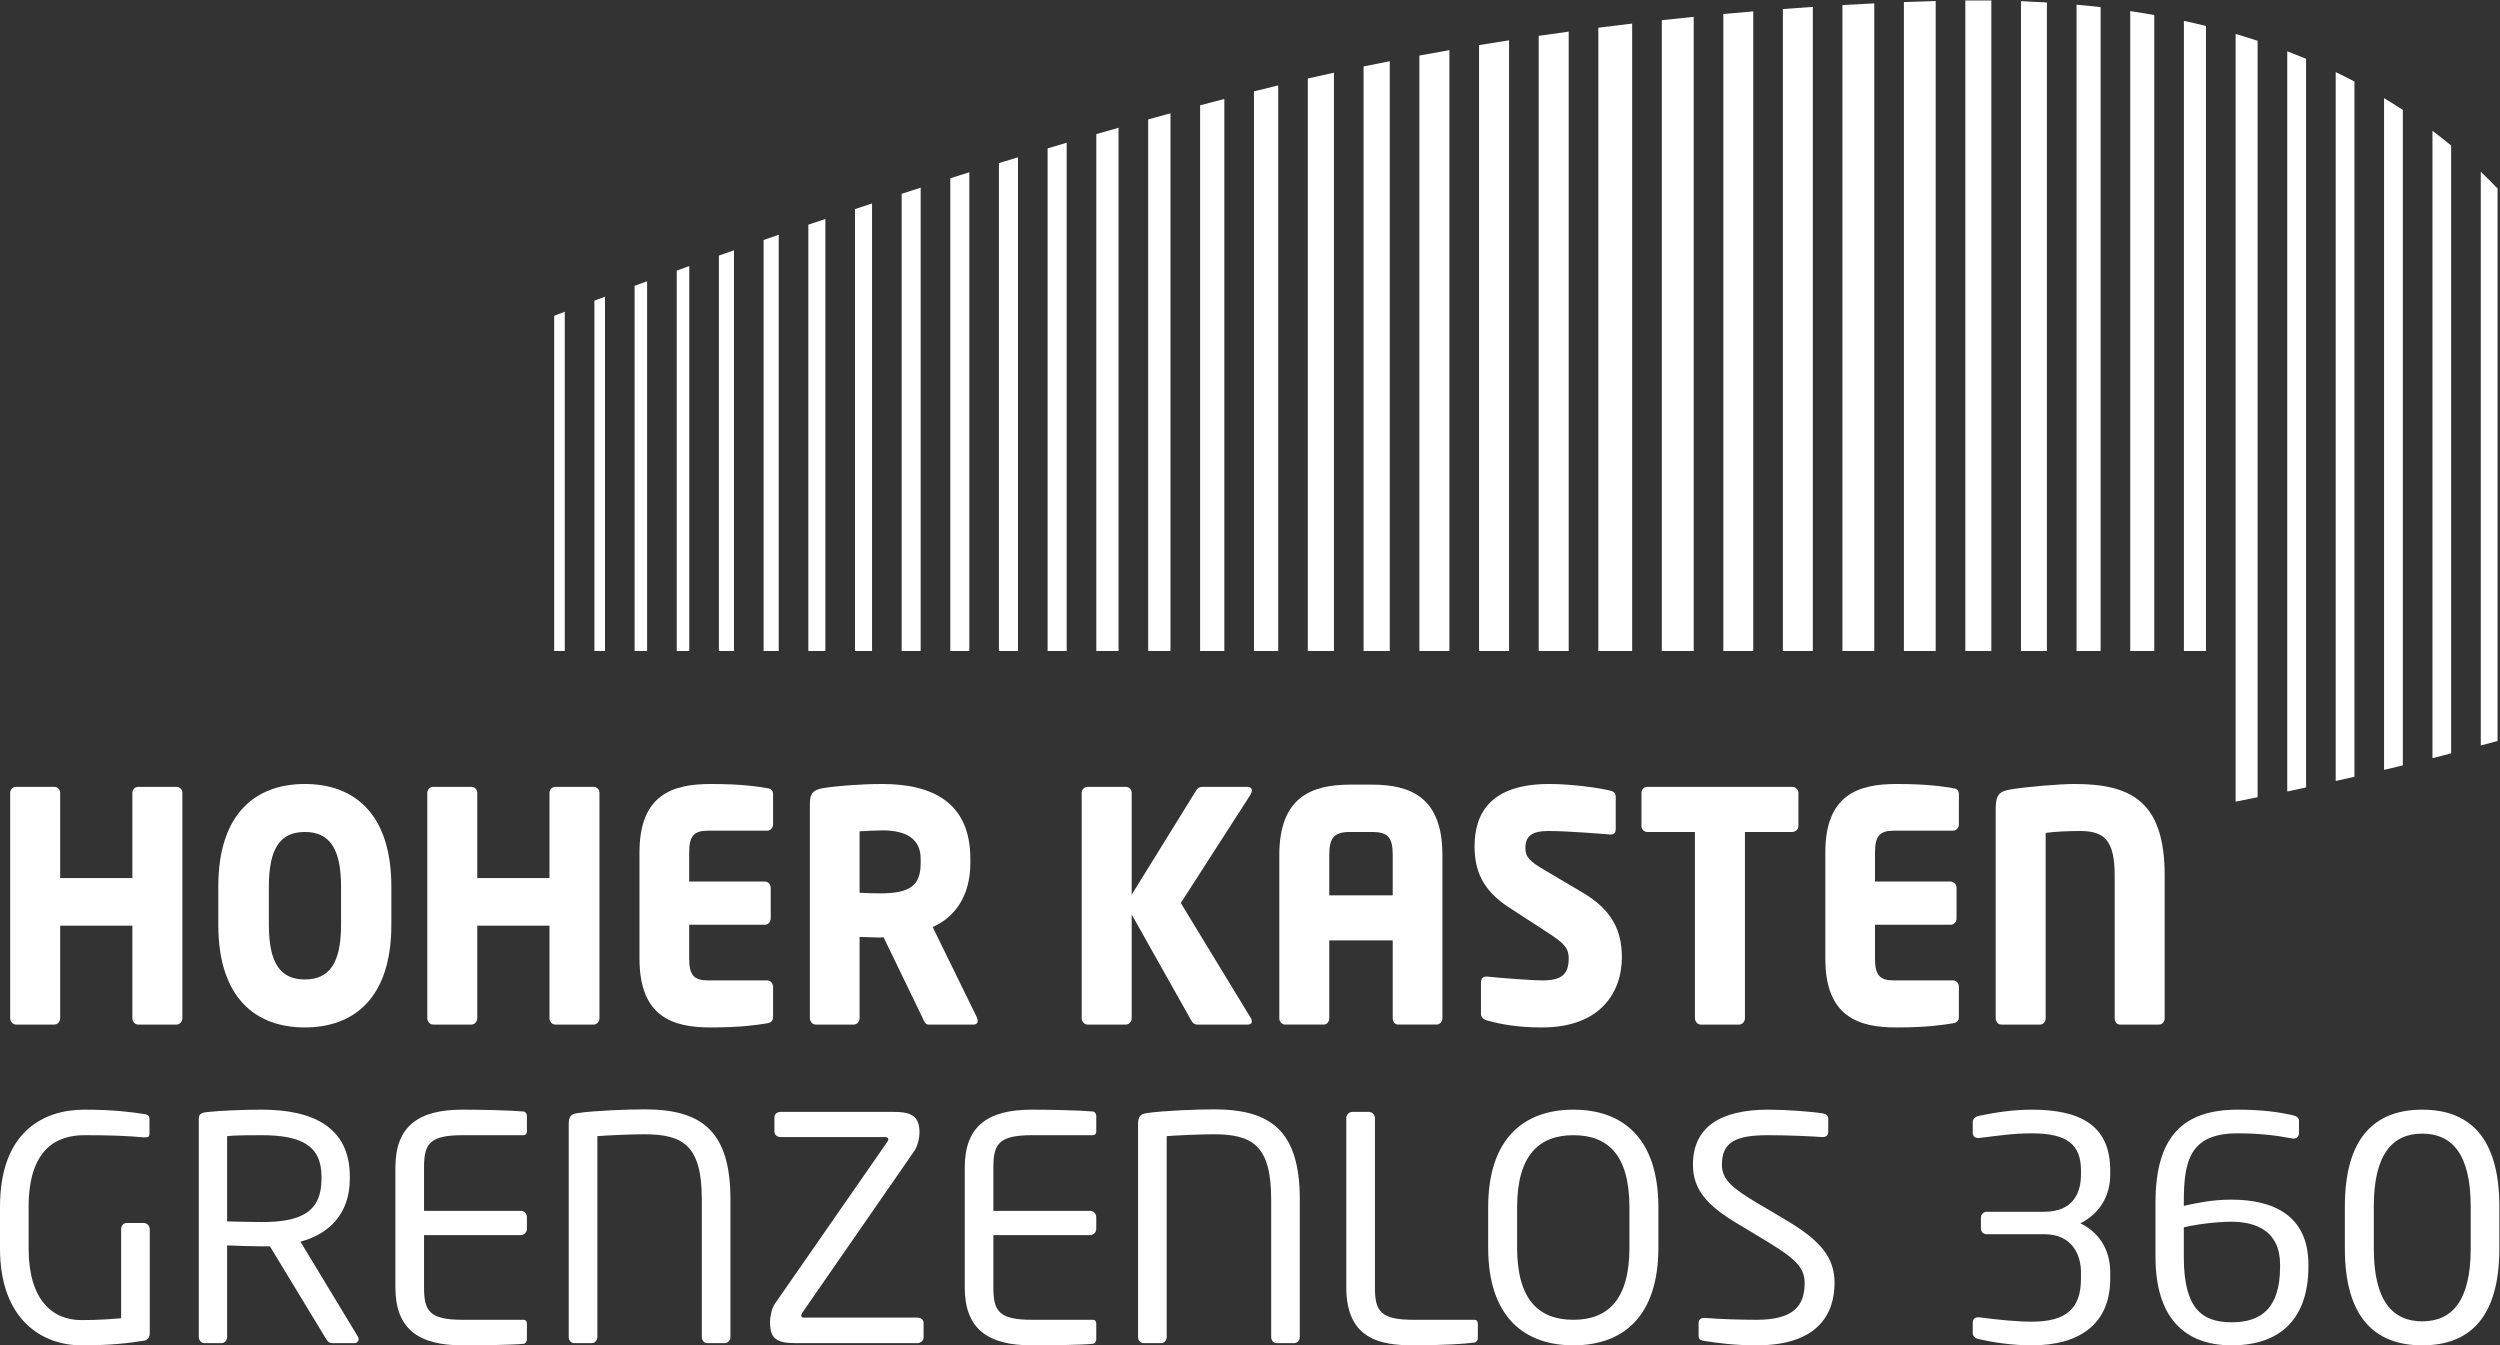<?xml version="1.0" encoding="UTF-8" standalone="no"?>
<svg
   xmlns:dc="http://purl.org/dc/elements/1.1/"
   xmlns:cc="http://creativecommons.org/ns#"
   xmlns:rdf="http://www.w3.org/1999/02/22-rdf-syntax-ns#"
   xmlns:svg="http://www.w3.org/2000/svg"
   xmlns="http://www.w3.org/2000/svg"
   viewBox="0 0 271.68 146.2"
   height="146.2"
   width="271.68"
   xml:space="preserve"
   id="svg2"
   version="1.1"><rect x="0" y="0" width="271.68" height="146.2" fill="#333333" stroke="none"/><defs
     id="defs6" /><g
     transform="matrix(1.333,0,0,-1.333,0,146.2)"
     id="g10"><g
       transform="scale(0.1)"
       id="g12"><path
         id="path14"
         style="fill:#ffffff;fill-opacity:1;fill-rule:nonzero;stroke:none"
         d="m 143.906,261.5 h -31.23 c -2.617,0 -4.762,2.352 -4.762,5.215 v 75.39 H 49.051 v -75.39 c 0,-2.863 -2.141,-5.215 -4.758,-5.215 H 13.062 c -2.617,0 -4.762,2.352 -4.762,5.215 v 183.621 c 0,2.871 2.145,4.953 4.762,4.953 H 44.293 c 2.617,0 4.758,-2.082 4.758,-4.953 v -69.383 h 58.863 v 69.383 c 0,2.871 2.145,4.953 4.762,4.953 h 31.23 c 2.617,0 4.762,-2.082 4.762,-4.953 V 266.715 c 0,-2.863 -2.145,-5.215 -4.762,-5.215" /><path
         id="path16"
         style="fill:#ffffff;fill-opacity:1;fill-rule:nonzero;stroke:none"
         d="m 278.047,373.91 c 0,31.309 -9.531,44.602 -29.551,44.602 -20.016,0 -29.301,-13.293 -29.301,-44.602 v -31.035 c 0,-31.289 9.285,-44.598 29.301,-44.598 20.02,0 29.551,13.309 29.551,44.598 z M 248.496,259.156 c -39.32,0 -70.527,23.223 -70.527,83.719 v 31.035 c 0,60.52 31.207,83.723 70.527,83.723 39.324,0 70.551,-23.203 70.551,-83.723 v -31.035 c 0,-60.496 -31.227,-83.719 -70.551,-83.719" /><path
         id="path18"
         style="fill:#ffffff;fill-opacity:1;fill-rule:nonzero;stroke:none"
         d="m 483.938,261.5 h -31.223 c -2.617,0 -4.762,2.352 -4.762,5.215 v 75.39 h -58.871 v -75.39 c 0,-2.863 -2.144,-5.215 -4.762,-5.215 h -31.218 c -2.618,0 -4.762,2.352 -4.762,5.215 v 183.621 c 0,2.871 2.144,4.953 4.762,4.953 h 31.218 c 2.618,0 4.762,-2.082 4.762,-4.953 v -69.383 h 58.871 v 69.383 c 0,2.871 2.145,4.953 4.762,4.953 h 31.223 c 2.617,0 4.757,-2.082 4.757,-4.953 V 266.715 c 0,-2.863 -2.14,-5.215 -4.757,-5.215" /><path
         id="path20"
         style="fill:#ffffff;fill-opacity:1;fill-rule:nonzero;stroke:none"
         d="m 625.469,262.543 c -8.328,-1.289 -20.492,-3.387 -46.227,-3.387 -30.75,0 -57.91,8.621 -57.91,56.094 v 86.582 c 0,47.469 27.398,55.801 58.148,55.801 25.735,0 37.661,-2.082 45.989,-3.391 3.336,-0.515 4.769,-1.824 4.769,-5.215 V 424.77 c 0,-2.872 -2.148,-5.215 -4.769,-5.215 h -48.367 c -11.207,0 -15.254,-4.16 -15.254,-17.723 V 378.09 h 61.715 c 2.625,0 4.761,-2.352 4.761,-5.215 V 348.09 c 0,-2.871 -2.136,-5.215 -4.761,-5.215 H 561.848 V 315.25 c 0,-13.566 4.047,-17.746 15.254,-17.746 h 48.367 c 2.621,0 4.769,-2.344 4.769,-5.215 v -24.266 c 0,-3.378 -1.433,-4.941 -4.769,-5.48" /><path
         id="path22"
         style="fill:#ffffff;fill-opacity:1;fill-rule:nonzero;stroke:none"
         d="m 750.566,396.617 c 0,15.899 -11.195,23.203 -31.214,23.203 -3.336,0 -15.723,-0.519 -18.59,-0.781 v -50.07 c 2.617,-0.274 14.312,-0.516 16.926,-0.516 25.023,0 32.878,7.039 32.878,24.754 z M 793.473,261.5 h -36.465 c -2.617,0 -3.574,2.617 -4.762,5.215 l -31.941,66.004 -2.617,-0.274 c -5,0 -12.407,0.52 -16.926,0.52 v -66.25 c 0,-2.863 -2.145,-5.215 -4.762,-5.215 h -30.973 c -2.632,0 -4.777,2.352 -4.777,5.215 v 175.027 c 0,8.848 3.355,11.192 10.73,12.5 10.954,1.828 31.208,3.391 48.372,3.391 40.511,0 71.718,-14.856 71.718,-61.016 v -3.41 c 0,-27.625 -13.332,-44.578 -30.734,-52.156 l 35.992,-73.547 c 0.473,-1.035 0.715,-2.078 0.715,-2.859 0,-1.836 -0.953,-3.145 -3.57,-3.145" /><path
         id="path24"
         style="fill:#ffffff;fill-opacity:1;fill-rule:nonzero;stroke:none"
         d="m 1019.37,448.785 -56.729,-88.164 56.959,-93.633 c 0.72,-1.035 0.98,-2.101 0.98,-2.871 0,-1.574 -1.21,-2.617 -3.36,-2.617 h -40.986 c -2.855,0 -4.046,1.582 -5.238,3.66 l -48.391,86.067 v -84.512 c 0,-2.863 -2.14,-5.215 -4.757,-5.215 h -31.211 c -2.629,0 -4.782,2.352 -4.782,5.215 v 183.621 c 0,2.871 2.153,4.953 4.782,4.953 h 31.211 c 2.617,0 4.757,-2.082 4.757,-4.953 v -82.949 l 52.438,84.777 c 1.191,2.078 2.617,3.125 5.234,3.125 h 36.463 c 2.63,0 3.84,-1.289 3.84,-2.871 0,-1.035 -0.5,-2.344 -1.21,-3.633" /><path
         id="path26"
         style="fill:#ffffff;fill-opacity:1;fill-rule:nonzero;stroke:none"
         d="m 1135.41,399.73 c 0,14.356 -3.82,18.782 -17.17,18.782 h -17.39 c -13.12,0 -17.17,-4.426 -17.17,-18.782 v -32.859 h 51.73 z m 35.74,-138.23 h -31.46 c -2.62,0 -4.28,2.352 -4.28,5.215 v 63.387 h -51.73 v -63.387 c 0,-2.863 -1.9,-5.215 -4.52,-5.215 h -31.46 c -2.6,0 -4.75,2.352 -4.75,5.215 V 399.73 c 0,46.954 25.96,57.383 57.9,57.383 h 17.39 c 31.95,0 57.68,-10.429 57.68,-57.383 V 266.715 c 0,-2.863 -2.14,-5.215 -4.77,-5.215" /><path
         id="path28"
         style="fill:#ffffff;fill-opacity:1;fill-rule:nonzero;stroke:none"
         d="m 1257.18,259.156 c -18.85,0 -32.89,2.344 -45.05,5.731 -2.38,0.793 -4.79,2.355 -4.79,5.234 v 25.559 c 0,3.652 1.93,4.941 4.31,4.941 0.23,0 0.48,0 0.71,0 9.79,-1.035 35.99,-3.117 45.28,-3.117 16.44,0 21.23,5.734 21.23,18.262 0,7.558 -3.35,11.738 -15.74,19.816 l -32.9,21.375 c -22.15,14.356 -28.1,30.793 -28.1,49.816 0,28.692 14.75,50.86 61,50.86 17.38,0 41.45,-3.117 50.51,-5.735 1.91,-0.515 3.58,-1.824 3.58,-4.695 v -26.34 c 0,-2.351 -0.96,-4.422 -4.06,-4.422 0,0 -0.21,0 -0.46,0 -6.67,0.516 -34.33,2.86 -50.52,2.86 -13.59,0 -18.61,-4.442 -18.61,-13.836 0,-7.285 3.1,-10.676 15.97,-18.235 l 30.52,-18.015 c 24.77,-14.602 32.16,-31.809 32.16,-52.93 0,-27.648 -16.69,-57.129 -65.04,-57.129" /><path
         id="path30"
         style="fill:#ffffff;fill-opacity:1;fill-rule:nonzero;stroke:none"
         d="m 1461.15,418.512 h -38.61 V 266.715 c 0,-2.863 -2.14,-5.215 -4.76,-5.215 h -31.21 c -2.63,0 -4.77,2.352 -4.77,5.215 v 151.797 h -38.83 c -2.64,0 -4.79,2.097 -4.79,4.968 v 26.856 c 0,2.871 2.15,4.953 4.79,4.953 h 118.18 c 2.62,0 5,-2.082 5,-4.953 V 423.48 c 0,-2.871 -2.38,-4.968 -5,-4.968" /><path
         id="path32"
         style="fill:#ffffff;fill-opacity:1;fill-rule:nonzero;stroke:none"
         d="m 1592.21,262.543 c -8.33,-1.289 -20.49,-3.387 -46.24,-3.387 -30.74,0 -57.89,8.621 -57.89,56.094 v 86.582 c 0,47.469 27.39,55.801 58.14,55.801 25.71,0 37.66,-2.082 45.99,-3.391 3.34,-0.515 4.76,-1.824 4.76,-5.215 V 424.77 c 0,-2.872 -2.14,-5.215 -4.76,-5.215 h -48.37 c -11.2,0 -15.26,-4.16 -15.26,-17.723 V 378.09 h 61.7 c 2.65,0 4.79,-2.352 4.79,-5.215 V 348.09 c 0,-2.871 -2.14,-5.215 -4.79,-5.215 h -61.7 V 315.25 c 0,-13.566 4.06,-17.746 15.26,-17.746 h 48.37 c 2.62,0 4.76,-2.344 4.76,-5.215 v -24.266 c 0,-3.378 -1.42,-4.941 -4.76,-5.48" /><path
         id="path34"
         style="fill:#ffffff;fill-opacity:1;fill-rule:nonzero;stroke:none"
         d="m 1760.21,261.5 h -31.94 c -2.64,0 -4.29,2.352 -4.29,5.215 v 116.336 c 0,29.211 -8.8,36.25 -28.36,36.25 -9.79,0 -20.5,-0.516 -27.9,-1.551 V 266.715 c 0,-2.863 -1.88,-5.215 -4.51,-5.215 h -31.72 c -2.59,0 -4.52,2.352 -4.52,5.215 v 170.332 c 0,11.738 2.87,14.598 12.16,16.16 12.64,2.082 39.83,4.426 51.96,4.426 46.22,0 73.65,-14.082 73.65,-74.582 V 266.715 c 0,-2.863 -1.93,-5.215 -4.53,-5.215" /><path
         id="path36"
         style="fill:#ffffff;fill-opacity:1;fill-rule:nonzero;stroke:none"
         d="M 117.477,3.809 C 104.906,1.781 90.543,0 66.43,0 34.371,0 0,20.82 0,78.941 v 34.004 c 0,61.668 35.906,79.18 68.738,79.18 23.859,0 38.992,-2.031 48.739,-3.555 2.308,-0.254 4.359,-1.261 4.359,-3.8 v -12.696 c 0,-1.777 -1.023,-2.527 -3.336,-2.527 -0.254,0 -0.766,0 -1.023,0 -15.133,1.269 -26.934,1.766 -48.739,1.766 -23.852,0 -45.398,-12.684 -45.398,-58.368 V 78.941 c 0,-41.871 19.238,-58.371 43.09,-58.371 15.652,0 26.168,1.012 32.32,1.512 v 72.59 c 0,2.793 1.797,5.078 4.617,5.078 h 13.856 c 2.562,0 4.871,-2.285 4.871,-5.078 V 9.398 c 0,-2.789 -1.797,-5.078 -4.617,-5.59" /><path
         id="path38"
         style="fill:#ffffff;fill-opacity:1;fill-rule:nonzero;stroke:none"
         d="m 262.109,137.563 c 0,25.382 -16.675,33.75 -48.734,33.75 -7.953,0 -22.062,0 -28.219,-0.75 V 101.02 c 11.289,-0.254 22.317,-0.516 28.219,-0.516 31.547,0 48.734,7.879 48.734,35.281 z M 289.039,1.781 h -16.418 c -3.074,0 -4.613,0 -6.664,3.289 L 220.039,80.719 c -0.766,0 -1.539,0 -2.305,0 -1.539,0 -2.824,0 -4.359,0 -8.469,0 -14.625,0.25 -28.219,0.75 V 6.859 c 0,-2.539 -1.793,-5.078 -4.613,-5.078 h -13.855 c -2.563,0 -4.618,2.289 -4.618,5.078 V 184.516 c 0,3.554 1.543,5.078 6.157,5.578 11.031,1.269 30.269,2.031 45.148,2.031 40.527,0 71.816,-13.449 71.816,-54.562 v -1.778 c 0,-28.418 -16.929,-45.176 -40.269,-51.254 L 291.605,7.371 c 0.512,-0.762 0.766,-1.531 0.766,-2.301 0,-1.762 -1.277,-3.289 -3.332,-3.289" /><path
         id="path40"
         style="fill:#ffffff;fill-opacity:1;fill-rule:nonzero;stroke:none"
         d="M 427.004,1.27 C 417.258,0.262 392.117,0 376.988,0 c -35.914,0 -54.64,13.449 -54.64,47.211 v 97.715 c 0,33.75 18.726,47.199 54.64,47.199 15.129,0 39.242,-0.5 50.016,-1.516 1.535,-0.261 2.566,-2.039 2.566,-3.554 v -12.684 c 0,-1.777 -1.031,-3.058 -2.824,-3.058 h -49.504 c -27.187,0 -31.551,-7.098 -31.551,-26.387 v -35.281 h 78.747 c 2.824,0 5.132,-2.278 5.132,-5.071 v -9.652 c 0,-2.793 -2.308,-5.07 -5.132,-5.07 H 345.691 V 47.211 c 0,-19.289 4.364,-26.391 31.551,-26.391 h 49.504 c 1.793,0 2.824,-1.262 2.824,-3.039 V 4.832 c 0,-1.523 -1.031,-3.301 -2.566,-3.562" /><path
         id="path42"
         style="fill:#ffffff;fill-opacity:1;fill-rule:nonzero;stroke:none"
         d="m 590.875,1.781 h -14.367 c -2.563,0 -4.36,2.289 -4.36,5.078 V 119.039 c 0,44.16 -15.39,53.035 -47.199,53.035 -11.023,0 -31.547,-1.015 -37.957,-1.511 V 6.859 c 0,-2.539 -1.797,-5.078 -4.621,-5.078 h -14.105 c -2.821,0 -4.618,2.289 -4.618,5.078 V 180.453 c 0,6.348 2.055,8.117 7.18,8.879 13.598,2.031 41.555,3.047 54.637,3.047 46.172,0 70.023,-17.258 70.023,-73.34 V 6.859 c 0,-2.539 -1.793,-5.078 -4.613,-5.078" /><path
         id="path44"
         style="fill:#ffffff;fill-opacity:1;fill-rule:nonzero;stroke:none"
         d="m 747.809,1.781 h -98.75 c -16.418,0 -21.289,3.809 -21.289,17.258 0,4.32 1.277,10.91 3.847,14.711 l 91.824,132.242 c 0.512,0.762 0.77,1.512 0.77,2.031 0,1.004 -1.027,1.778 -2.566,1.778 h -85.157 c -2.562,0 -5.133,1.512 -5.133,4.304 v 11.934 c 0,2.531 2.313,4.309 5.133,4.309 h 91.317 c 14.363,0 21.8,-2.793 21.8,-16.75 0,-4.571 -1.539,-11.16 -4.101,-14.969 L 653.93,26.398 c -0.512,-0.758 -0.77,-1.777 -0.77,-2.277 0,-1.02 0.77,-1.531 2.567,-1.531 h 92.082 c 2.82,0 5.129,-1.52 5.129,-4.309 V 6.352 c 0,-2.543 -2.309,-4.57 -5.129,-4.57" /><path
         id="path46"
         style="fill:#ffffff;fill-opacity:1;fill-rule:nonzero;stroke:none"
         d="M 891.156,1.27 C 881.41,0.262 856.273,0 841.145,0 805.23,0 786.504,13.449 786.504,47.211 v 97.715 c 0,33.75 18.726,47.199 54.641,47.199 15.128,0 39.242,-0.5 50.011,-1.516 1.539,-0.261 2.567,-2.039 2.567,-3.554 v -12.684 c 0,-1.777 -1.028,-3.058 -2.821,-3.058 h -49.507 c -27.184,0 -31.547,-7.098 -31.547,-26.387 v -35.281 h 78.746 c 2.824,0 5.129,-2.278 5.129,-5.071 v -9.652 c 0,-2.793 -2.305,-5.07 -5.129,-5.07 H 809.848 V 47.211 c 0,-19.289 4.363,-26.391 31.547,-26.391 h 49.507 c 1.793,0 2.821,-1.262 2.821,-3.039 V 4.832 c 0,-1.523 -1.028,-3.301 -2.567,-3.562" /><path
         id="path48"
         style="fill:#ffffff;fill-opacity:1;fill-rule:nonzero;stroke:none"
         d="m 1055.03,1.781 h -14.37 c -2.56,0 -4.35,2.289 -4.35,5.078 V 119.039 c 0,44.16 -15.4,53.035 -47.205,53.035 -11.023,0 -31.546,-1.015 -37.957,-1.511 V 6.859 c 0,-2.539 -1.796,-5.078 -4.621,-5.078 h -14.105 c -2.82,0 -4.617,2.289 -4.617,5.078 V 180.453 c 0,6.348 2.054,8.117 7.179,8.879 13.594,2.031 41.555,3.047 54.633,3.047 46.173,0 70.033,-17.258 70.033,-73.34 V 6.859 c 0,-2.539 -1.8,-5.078 -4.62,-5.078" /><path
         id="path50"
         style="fill:#ffffff;fill-opacity:1;fill-rule:nonzero;stroke:none"
         d="M 1202.22,2.301 C 1195.55,1.27 1176.31,0 1152.2,0 c -27.44,0 -54.63,5.34 -54.63,47.211 V 185.277 c 0,2.793 2.3,5.071 5.13,5.071 h 13.08 c 2.82,0 5.13,-2.278 5.13,-5.071 V 47.211 c 0,-19.289 4.35,-26.391 31.55,-26.391 h 49.5 c 1.8,0 2.83,-1.262 2.83,-3.039 V 5.84 c 0,-1.52 -1.03,-3.301 -2.57,-3.539" /><path
         id="path52"
         style="fill:#ffffff;fill-opacity:1;fill-rule:nonzero;stroke:none"
         d="m 1328.39,112.438 c 0,42.636 -17.44,58.875 -45.66,58.875 -27.95,0 -45.91,-16.239 -45.91,-58.875 V 79.699 c 0,-42.629 17.7,-58.879 45.91,-58.879 27.96,0 45.66,16.25 45.66,58.879 z M 1282.73,0 c -40.27,0 -69.51,23.359 -69.51,79.699 v 32.739 c 0,56.347 29.24,79.687 69.51,79.687 40.28,0 69.26,-23.34 69.26,-79.687 V 79.699 C 1351.99,23.359 1323.01,0 1282.73,0" /><path
         id="path54"
         style="fill:#ffffff;fill-opacity:1;fill-rule:nonzero;stroke:none"
         d="m 1432.23,0 c -17.95,0 -31.29,1.781 -42.58,3.559 -4.36,0.762 -4.87,1.781 -4.87,4.57 V 18.281 c 0,2.789 2.05,4.07 4.36,4.07 0.25,0 0.51,0 0.76,0 11.81,-1.031 30.53,-1.531 42.33,-1.531 30.78,0 38.99,12.18 38.99,29.949 0,12.691 -7.44,19.789 -30.78,34 L 1415.56,99.75 c -23.6,14.211 -35.4,27.148 -35.4,47.453 0,30.711 22.31,44.922 61.3,44.922 15.13,0 34.89,-1.516 44.63,-3.039 2.57,-0.516 4.37,-1.777 4.37,-4.316 v -10.918 c 0,-2.539 -1.8,-4.051 -4.37,-4.051 -0.25,0 -0.25,0 -0.51,0 -11.28,0.762 -29.24,1.512 -44.12,1.512 -26.42,0 -37.7,-5.575 -37.7,-24.11 0,-11.926 8.46,-19.035 27.96,-30.703 l 23.59,-13.965 c 29.76,-17.515 40.28,-31.465 40.28,-51.766 C 1495.59,26.398 1482.76,0 1432.23,0" /><path
         id="path56"
         style="fill:#ffffff;fill-opacity:1;fill-rule:nonzero;stroke:none"
         d="m 1656.48,0 c -16.15,0 -31.03,2.301 -43.35,5.07 -2.55,0.52 -4.87,2.301 -4.87,4.84 v 8.629 c 0,2.781 1.8,4.312 4.37,4.312 0.25,0 0.5,0 0.77,0 15.39,-2.031 31.03,-3.562 43.08,-3.562 27.96,0 40.02,10.66 40.02,35.031 v 5.328 c 0,13.453 -6.67,30.961 -30.01,30.961 h -46.69 c -2.82,0 -4.87,1.781 -4.87,4.57 v 8.879 c 0,2.793 2.05,4.824 4.87,4.824 h 46.69 c 24.62,0 30.01,16.758 30.01,30.203 v 3.547 c 0,20.82 -11.03,30.203 -40.02,30.203 -14.87,0 -26.41,-1.777 -43.08,-3.809 -0.27,0 -0.52,0 -0.77,0 -2.57,0 -4.37,1.536 -4.37,4.328 v 8.875 c 0,2.286 2.32,4.309 4.87,4.825 12.32,2.539 26.94,5.07 43.35,5.07 38.23,0 63.87,-11.926 63.87,-49.492 v -3.547 c 0,-17 -8.46,-31.719 -24.36,-39.598 18.21,-8.879 24.36,-25.117 24.36,-39.84 V 54.32 C 1720.35,16.238 1693.94,0 1656.48,0" /><path
         id="path58"
         style="fill:#ffffff;fill-opacity:1;fill-rule:nonzero;stroke:none"
         d="m 1858.83,65.738 c 0,27.41 -19.49,35.028 -39.76,35.028 -12.57,0 -29.5,-2.285 -38.73,-4.567 V 72.082 c 0,-41.371 14.1,-53.301 38.99,-53.301 23.85,0 39.5,11.168 39.5,45.43 z M 1819.33,0 c -38.22,0 -62.07,22.352 -62.07,72.082 V 116.5 c 0,54.316 23.08,75.625 66.94,75.625 20.26,0 33.6,-2.031 44.12,-4.309 3.08,-0.761 5.9,-1.777 5.9,-4.824 v -9.902 c 0,-3.047 -2.05,-4.559 -4.62,-4.559 -0.51,0 -1.03,0.254 -1.53,0.254 -13.09,2.528 -27.45,4.051 -43.87,4.051 -39.5,0 -43.86,-23.086 -43.86,-56.336 v -2.793 c 10.52,2.285 22.82,5.066 38.73,5.066 33.34,0 62.84,-12.168 62.84,-53.035 V 64.211 C 1881.91,24.121 1861.4,0 1819.33,0" /><path
         id="path60"
         style="fill:#ffffff;fill-opacity:1;fill-rule:nonzero;stroke:none"
         d="m 2014.23,113.199 c 0,42.891 -15.39,59.395 -39.5,59.395 -24.1,0 -39.5,-16.504 -39.5,-59.395 V 78.941 c 0,-42.891 15.4,-59.383 39.5,-59.383 24.11,0 39.5,16.492 39.5,59.383 z M 1974.73,0 c -38.73,0 -63.1,22.852 -63.1,78.941 v 34.258 c 0,56.082 24.37,78.926 63.1,78.926 38.74,0 62.85,-22.844 62.85,-78.926 V 78.941 C 2037.58,22.852 2013.47,0 1974.73,0" /><path
         id="path62"
         style="fill:#ffffff;fill-opacity:1;fill-rule:nonzero;stroke:none"
         d="m 814.387,566.055 h 15.508 v 402.476 c -5.176,-1.574 -10.368,-3.14 -15.508,-4.718 V 566.055" /><path
         id="path64"
         style="fill:#ffffff;fill-opacity:1;fill-rule:nonzero;stroke:none"
         d="m 1502.04,566.055 h 25.94 v 527.975 c -8.29,-0.4 -16.94,-0.86 -25.94,-1.38 V 566.055" /><path
         id="path66"
         style="fill:#ffffff;fill-opacity:1;fill-rule:nonzero;stroke:none"
         d="m 1453.49,566.055 h 24.39 v 525.095 c -7.91,-0.53 -16.06,-1.11 -24.39,-1.74 V 566.055" /><path
         id="path68"
         style="fill:#ffffff;fill-opacity:1;fill-rule:nonzero;stroke:none"
         d="m 1552.14,566.055 h 25.92 v 529.895 c -8.02,-0.22 -16.67,-0.5 -25.92,-0.86 V 566.055" /><path
         id="path70"
         style="fill:#ffffff;fill-opacity:1;fill-rule:nonzero;stroke:none"
         d="M 1602.22,1096.4 V 566.055 h 21.21 v 530.355 c -7.04,0.07 -14.12,0.06 -21.21,-0.01" /><path
         id="path72"
         style="fill:#ffffff;fill-opacity:1;fill-rule:nonzero;stroke:none"
         d="m 1303.03,566.055 h 27.58 v 511.515 c -9.08,-1.07 -18.29,-2.2 -27.58,-3.39 V 566.055" /><path
         id="path74"
         style="fill:#ffffff;fill-opacity:1;fill-rule:nonzero;stroke:none"
         d="m 1647.59,566.055 h 21.15 v 528.715 c -7.02,0.43 -14.07,0.78 -21.15,1.05 V 566.055" /><path
         id="path76"
         style="fill:#ffffff;fill-opacity:1;fill-rule:nonzero;stroke:none"
         d="m 1404.93,566.055 h 24.4 V 1087.5 c -7.97,-0.67 -16.11,-1.38 -24.4,-2.14 V 566.055" /><path
         id="path78"
         style="fill:#ffffff;fill-opacity:1;fill-rule:nonzero;stroke:none"
         d="m 1354.77,566.055 h 26.01 v 516.975 c -8.55,-0.86 -17.21,-1.75 -26.01,-2.71 V 566.055" /><path
         id="path80"
         style="fill:#ffffff;fill-opacity:1;fill-rule:nonzero;stroke:none"
         d="m 1736.67,566.055 h 19.57 v 518.455 c -6.48,1.15 -13.01,2.22 -19.57,3.2 V 566.055" /><path
         id="path82"
         style="fill:#ffffff;fill-opacity:1;fill-rule:nonzero;stroke:none"
         d="m 1983.05,478.688 c 5.08,1.289 10.15,2.597 15.23,3.925 v 495.532 c -5,4.121 -10.09,8.113 -15.23,11.992 V 478.688" /><path
         id="path84"
         style="fill:#ffffff;fill-opacity:1;fill-rule:nonzero;stroke:none"
         d="m 1943.59,469.117 c 5.12,1.211 10.2,2.461 15.3,3.699 v 534.334 c -5.04,3.31 -10.14,6.51 -15.3,9.61 V 469.117" /><path
         id="path86"
         style="fill:#ffffff;fill-opacity:1;fill-rule:nonzero;stroke:none"
         d="M 2022.44,956.766 V 489 c 4.57,1.23 9.12,2.461 13.69,3.711 v 450.402 c -4.5,4.664 -9.05,9.235 -13.69,13.653" /><path
         id="path88"
         style="fill:#ffffff;fill-opacity:1;fill-rule:nonzero;stroke:none"
         d="m 1904.17,460.074 c 5.1,1.133 10.2,2.305 15.27,3.477 v 566.769 c -5.05,2.65 -10.13,5.22 -15.27,7.69 V 460.074" /><path
         id="path90"
         style="fill:#ffffff;fill-opacity:1;fill-rule:nonzero;stroke:none"
         d="m 1692.9,566.055 h 19.61 v 524.895 c -6.5,0.75 -13.05,1.41 -19.61,2 V 566.055" /><path
         id="path92"
         style="fill:#ffffff;fill-opacity:1;fill-rule:nonzero;stroke:none"
         d="m 451.809,566.055 h 8.613 v 276.574 c -2.996,-1.137 -5.844,-2.207 -8.613,-3.266 V 566.055" /><path
         id="path94"
         style="fill:#ffffff;fill-opacity:1;fill-rule:nonzero;stroke:none"
         d="m 1254.41,566.055 h 24.46 v 504.935 c -8.09,-1.1 -16.23,-2.24 -24.46,-3.44 V 566.055" /><path
         id="path96"
         style="fill:#ffffff;fill-opacity:1;fill-rule:nonzero;stroke:none"
         d="m 1864.66,451.52 c 5.12,1.093 10.23,2.187 15.35,3.3 v 593.99 c -5.08,2.12 -10.2,4.16 -15.35,6.13 V 451.52" /><path
         id="path98"
         style="fill:#ffffff;fill-opacity:1;fill-rule:nonzero;stroke:none"
         d="m 1822.57,443.258 c 5.97,1.191 11.97,2.383 17.93,3.594 v 616.678 c -5.93,1.94 -11.92,3.78 -17.93,5.54 V 443.258" /><path
         id="path100"
         style="fill:#ffffff;fill-opacity:1;fill-rule:nonzero;stroke:none"
         d="m 1780.4,566.055 h 18.01 v 509.535 c -5.97,1.47 -11.96,2.88 -18.01,4.19 V 566.055" /><path
         id="path102"
         style="fill:#ffffff;fill-opacity:1;fill-rule:nonzero;stroke:none"
         d="m 622.523,566.055 h 12.317 v 339.304 c -4.152,-1.418 -8.242,-2.832 -12.317,-4.234 v -335.07" /><path
         id="path104"
         style="fill:#ffffff;fill-opacity:1;fill-rule:nonzero;stroke:none"
         d="m 659,566.055 h 13.875 V 918.27 C 668.223,916.711 663.57,915.145 659,913.598 V 566.055" /><path
         id="path106"
         style="fill:#ffffff;fill-opacity:1;fill-rule:nonzero;stroke:none"
         d="m 697.035,566.055 h 13.899 v 364.867 c -4.696,-1.539 -9.278,-3.067 -13.899,-4.594 V 566.055" /><path
         id="path108"
         style="fill:#ffffff;fill-opacity:1;fill-rule:nonzero;stroke:none"
         d="m 735.09,566.055 h 15.473 V 943.77 c -5.176,-1.661 -10.364,-3.317 -15.473,-4.973 V 566.055" /><path
         id="path110"
         style="fill:#ffffff;fill-opacity:1;fill-rule:nonzero;stroke:none"
         d="m 517.371,566.055 h 10.18 v 301.414 c -3.414,-1.239 -6.887,-2.5 -10.18,-3.699 V 566.055" /><path
         id="path112"
         style="fill:#ffffff;fill-opacity:1;fill-rule:nonzero;stroke:none"
         d="m 586.078,566.055 h 12.285 v 326.668 c -4.16,-1.453 -8.222,-2.883 -12.285,-4.317 V 566.055" /><path
         id="path114"
         style="fill:#ffffff;fill-opacity:1;fill-rule:nonzero;stroke:none"
         d="m 774.719,566.055 h 15.511 v 390.281 c -5.214,-1.629 -10.351,-3.254 -15.511,-4.887 V 566.055" /><path
         id="path116"
         style="fill:#ffffff;fill-opacity:1;fill-rule:nonzero;stroke:none"
         d="m 484.578,566.055 h 8.637 v 288.824 c -2.895,-1.07 -5.871,-2.168 -8.637,-3.199 V 566.055" /><path
         id="path118"
         style="fill:#ffffff;fill-opacity:1;fill-rule:nonzero;stroke:none"
         d="m 551.703,566.055 h 10.215 v 313.789 c -3.422,-1.219 -6.875,-2.453 -10.215,-3.649 v -310.14" /><path
         id="path120"
         style="fill:#ffffff;fill-opacity:1;fill-rule:nonzero;stroke:none"
         d="m 1157.15,566.055 h 24.47 v 489.835 c -8.11,-1.42 -16.28,-2.88 -24.47,-4.4 V 566.055" /><path
         id="path122"
         style="fill:#ffffff;fill-opacity:1;fill-rule:nonzero;stroke:none"
         d="m 854.055,566.055 h 15.547 v 414.359 c -5.207,-1.531 -10.372,-3.074 -15.547,-4.617 V 566.055" /><path
         id="path124"
         style="fill:#ffffff;fill-opacity:1;fill-rule:nonzero;stroke:none"
         d="m 1022.29,566.055 h 19.75 v 461.085 c -6.59,-1.59 -13.16,-3.2 -19.75,-4.85 V 566.055" /><path
         id="path126"
         style="fill:#ffffff;fill-opacity:1;fill-rule:nonzero;stroke:none"
         d="m 1066.19,566.055 h 21.29 v 471.455 c -7.08,-1.53 -14.18,-3.12 -21.29,-4.73 V 566.055" /><path
         id="path128"
         style="fill:#ffffff;fill-opacity:1;fill-rule:nonzero;stroke:none"
         d="m 1205.78,566.055 h 24.47 v 497.865 c -8.1,-1.26 -16.27,-2.57 -24.47,-3.92 V 566.055" /><path
         id="path130"
         style="fill:#ffffff;fill-opacity:1;fill-rule:nonzero;stroke:none"
         d="m 1111.64,566.055 h 21.35 v 480.835 c -7.1,-1.39 -14.21,-2.81 -21.35,-4.28 V 566.055" /><path
         id="path132"
         style="fill:#ffffff;fill-opacity:1;fill-rule:nonzero;stroke:none"
         d="m 893.762,566.055 h 18.125 v 426.566 c -6.059,-1.719 -12.102,-3.437 -18.125,-5.176 v -421.39" /><path
         id="path134"
         style="fill:#ffffff;fill-opacity:1;fill-rule:nonzero;stroke:none"
         d="m 978.383,566.055 h 19.746 V 1016.1 c -6.586,-1.71 -13.168,-3.43 -19.746,-5.18 V 566.055" /><path
         id="path136"
         style="fill:#ffffff;fill-opacity:1;fill-rule:nonzero;stroke:none"
         d="m 936.047,566.055 h 18.183 v 438.375 c -6.078,-1.66 -12.128,-3.34 -18.183,-5.02 V 566.055" /></g></g></svg>